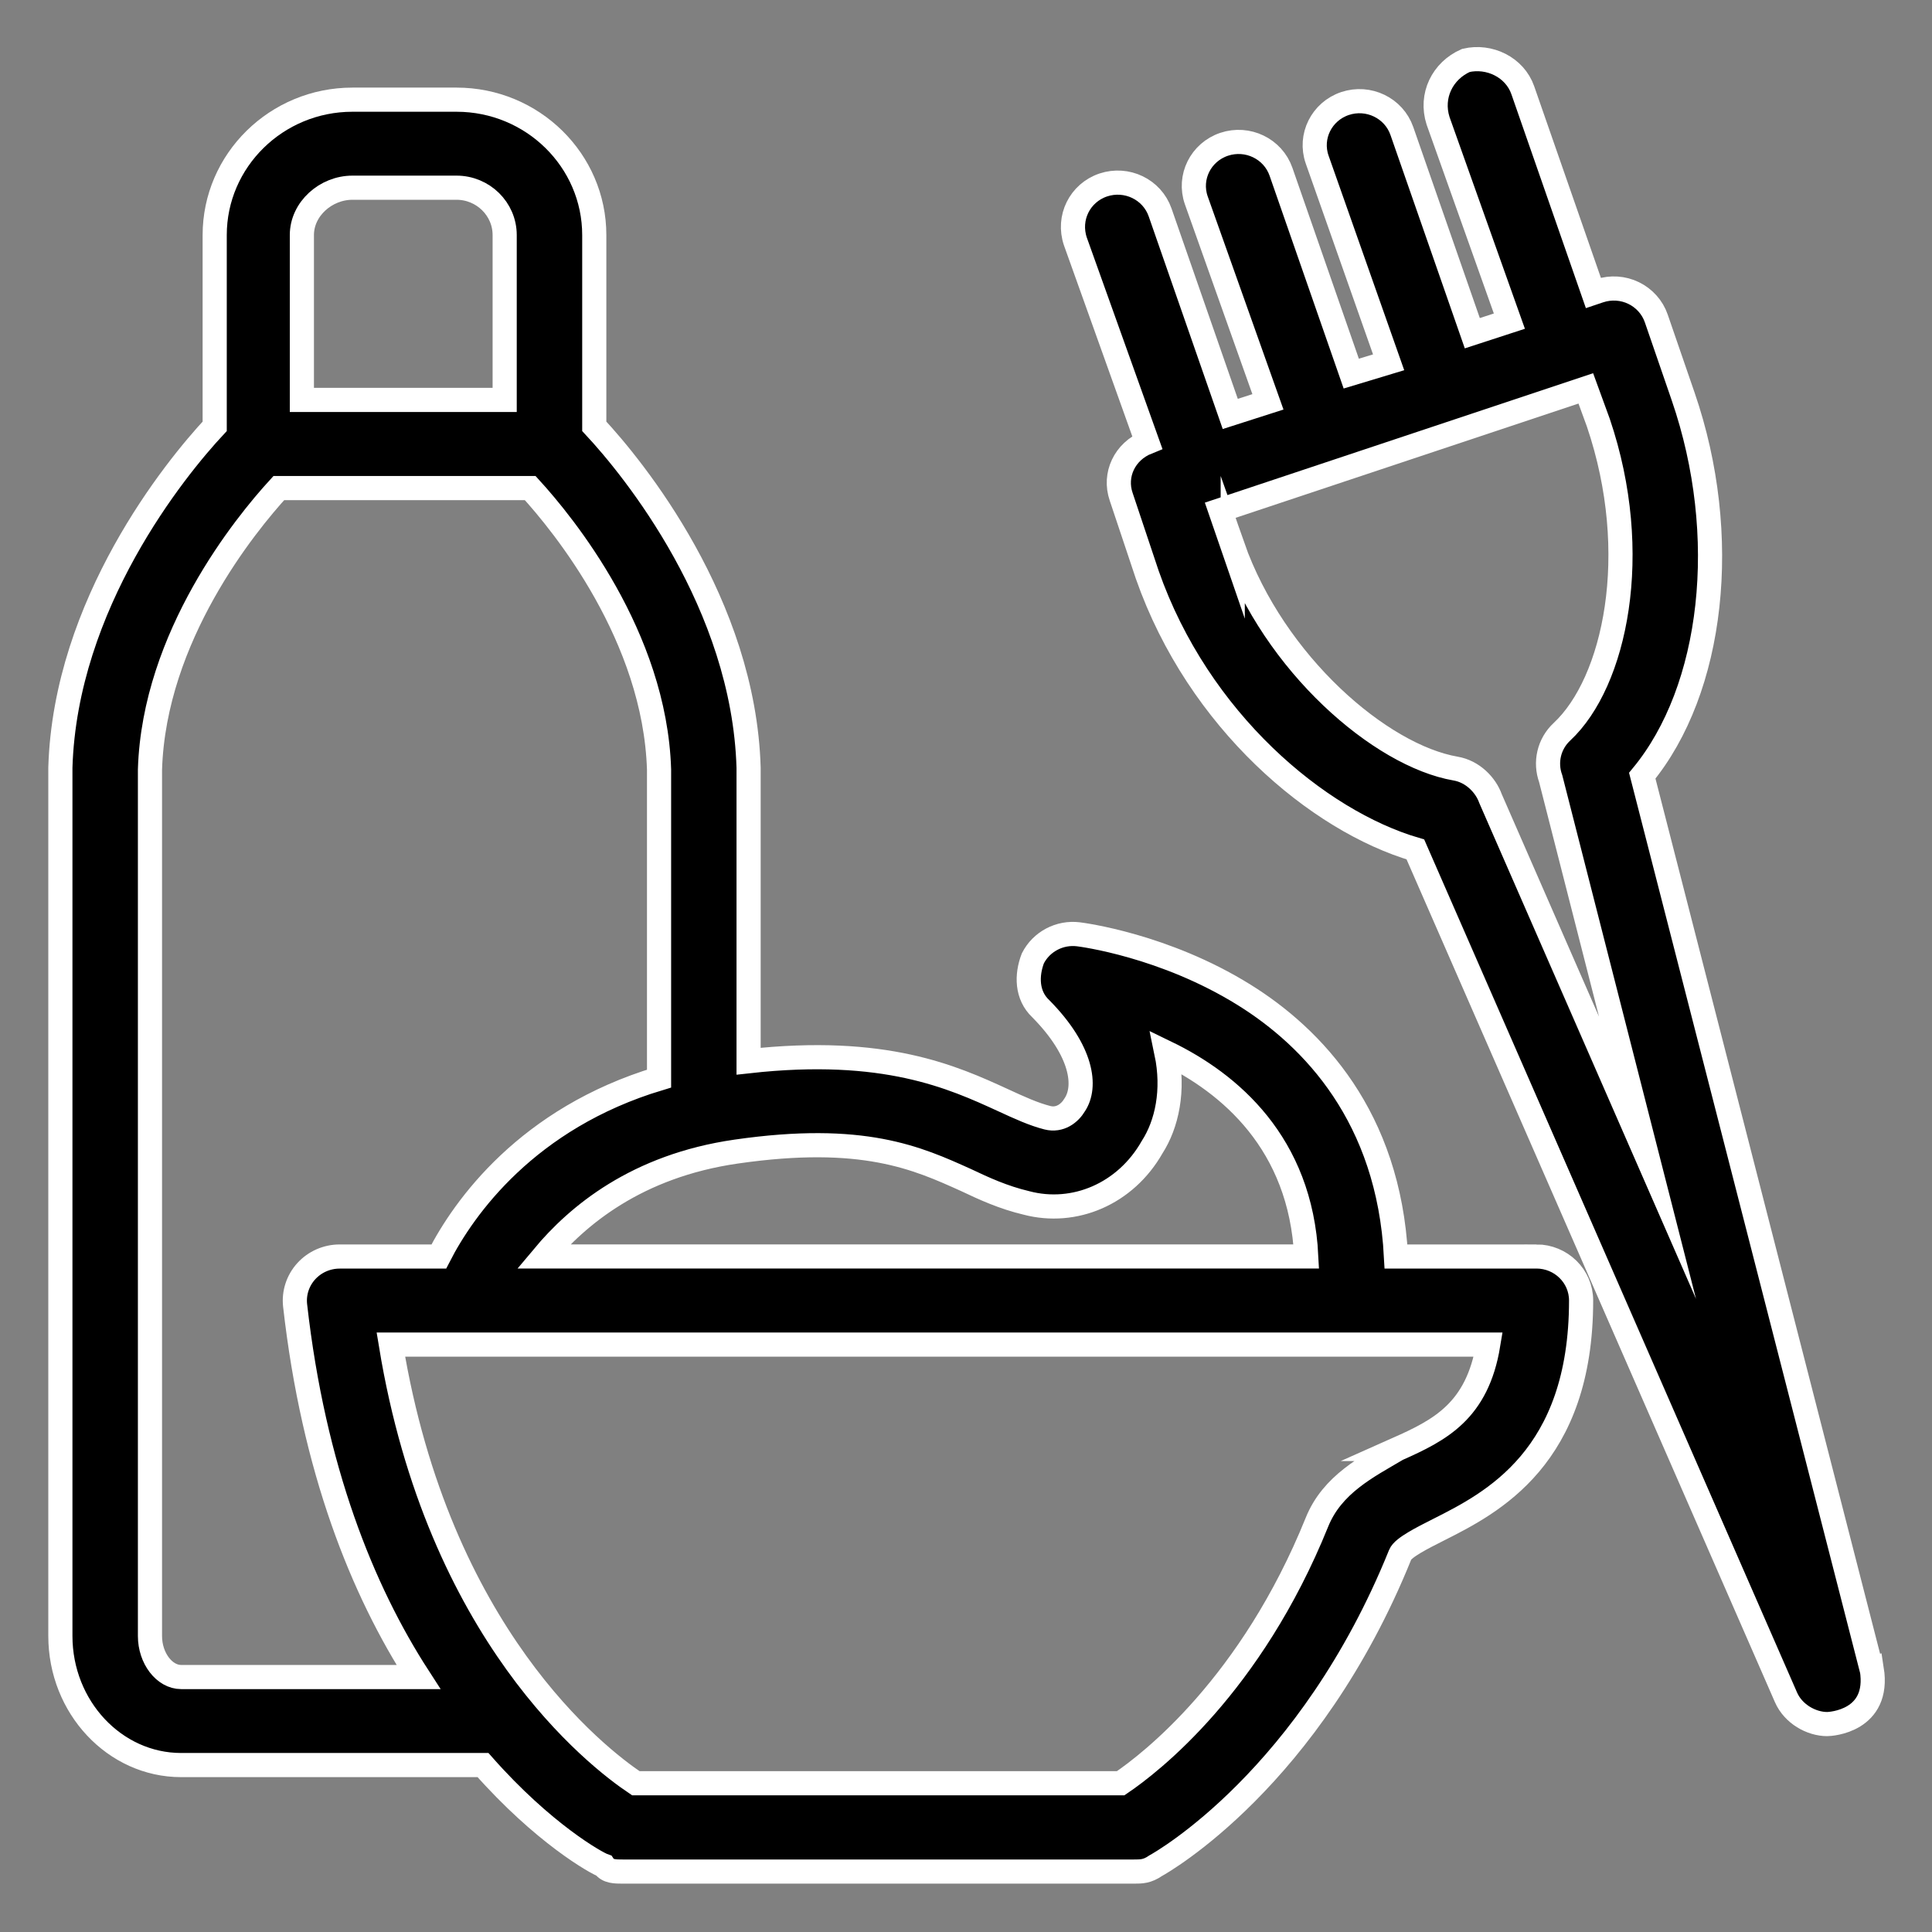 <?xml version="1.0" encoding="UTF-8"?>
<svg id="SVGDoc" width="32" height="32" xmlns="http://www.w3.org/2000/svg" version="1.1" xmlns:xlink="http://www.w3.org/1999/xlink" xmlns:avocode="https://avocode.com/" viewBox="0 0 32 32"><rect x="0" y="0" width="32" height="32" fill="#808080" stroke="none"/><defs></defs><desc>Generated with Avocode.</desc><g><g><title>hair-dye-kit</title><g><title>Shape</title><path d="M23.148,24c-0.507,0.297 -1.083,0.587 -1.335,1.212c-1.092,2.703 -2.749,3.984 -3.251,4.324h-8.031c-0.652,-0.437 -3.269,-2.462 -4.057,-7.265h18.176c-0.182,1.104 -0.802,1.417 -1.503,1.729zM2.484,27.098v-14.352c0.068,-2.208 1.585,-4.062 2.134,-4.662h4.164c0.549,0.601 2.065,2.454 2.134,4.662v5.119c-2.183,0.657 -3.233,2.135 -3.648,2.947h-1.642c-0.211,0 -0.412,0.088 -0.553,0.243c-0.141,0.155 -0.208,0.361 -0.185,0.567c0.306,2.711 1.112,4.716 2.043,6.155h-3.931c-0.277,0 -0.516,-0.311 -0.516,-0.679zM5,3.893c0,-0.432 0.397,-0.784 0.837,-0.784h1.725c0.438,0 0.797,0.352 0.797,0.784v2.731h-3.359zM16,19.545c0.297,0.141 0.616,0.288 1,0.379c0.796,0.21 1.643,-0.149 2.083,-0.924c0.244,-0.38 0.367,-0.938 0.236,-1.565c1.048,0.508 2.224,1.497 2.317,3.376h-12.636c0.565,-0.676 1.543,-1.499 3.192,-1.737c2.104,-0.304 3.003,0.108 3.808,0.471zM25.446,20.812h-2.324c-0.122,-2.311 -1.374,-3.624 -2.514,-4.333c-1.321,-0.822 -2.688,-0.997 -2.745,-1.004c-0.312,-0.039 -0.616,0.122 -0.756,0.399c-0.106,0.277 -0.106,0.611 0.132,0.834c0.694,0.703 0.761,1.293 0.562,1.591c-0.082,0.139 -0.244,0.267 -0.453,0.214c-0.228,-0.058 -0.462,-0.165 -0.733,-0.29c-0.833,-0.382 -1.958,-0.897 -4.216,-0.646v-4.842c0,-0.007 -0,-0.014 -0,-0.021c-0.08,-2.714 -1.904,-4.955 -2.556,-5.653v-3.167c0,-1.237 -1.023,-2.243 -2.281,-2.243h-1.725c-1.258,0 -2.281,1.006 -2.281,2.243v3.167c-0.652,0.699 -2.475,2.939 -2.556,5.653c0,0.007 0,0.014 0,0.021v14.362c0,1.179 0.9,2.138 2,2.138h5c1,1.133 1.876,1.623 2,1.666c0.065,0.098 0.19,0.098 0.317,0.098h8.463c0.127,0 0.22,0 0.363,-0.098c0.103,-0.057 2.55,-1.441 4.049,-5.152c0.046,-0.115 0.358,-0.272 0.633,-0.411c0.884,-0.446 2.363,-1.192 2.363,-3.798c0,-0.403 -0.332,-0.729 -0.742,-0.729z" fill="#000000" fill-opacity="1"></path><path d="M23.148,24c-0.507,0.297 -1.083,0.587 -1.335,1.212c-1.092,2.703 -2.749,3.984 -3.251,4.324h-8.031c-0.652,-0.437 -3.269,-2.462 -4.057,-7.265h18.176c-0.182,1.104 -0.802,1.417 -1.503,1.729zM2.484,27.098v-14.352c0.068,-2.208 1.585,-4.062 2.134,-4.662h4.164c0.549,0.601 2.065,2.454 2.134,4.662v5.119c-2.183,0.657 -3.233,2.135 -3.648,2.947h-1.642c-0.211,0 -0.412,0.088 -0.553,0.243c-0.141,0.155 -0.208,0.361 -0.185,0.567c0.306,2.711 1.112,4.716 2.043,6.155h-3.931c-0.277,0 -0.516,-0.311 -0.516,-0.679zM5,3.893c0,-0.432 0.397,-0.784 0.837,-0.784h1.725c0.438,0 0.797,0.352 0.797,0.784v2.731h-3.359zM16,19.545c0.297,0.141 0.616,0.288 1,0.379c0.796,0.21 1.643,-0.149 2.083,-0.924c0.244,-0.38 0.367,-0.938 0.236,-1.565c1.048,0.508 2.224,1.497 2.317,3.376h-12.636c0.565,-0.676 1.543,-1.499 3.192,-1.737c2.104,-0.304 3.003,0.108 3.808,0.471zM25.446,20.812h-2.324c-0.122,-2.311 -1.374,-3.624 -2.514,-4.333c-1.321,-0.822 -2.688,-0.997 -2.745,-1.004c-0.312,-0.039 -0.616,0.122 -0.756,0.399c-0.106,0.277 -0.106,0.611 0.132,0.834c0.694,0.703 0.761,1.293 0.562,1.591c-0.082,0.139 -0.244,0.267 -0.453,0.214c-0.228,-0.058 -0.462,-0.165 -0.733,-0.29c-0.833,-0.382 -1.958,-0.897 -4.216,-0.646v-4.842c0,-0.007 -0,-0.014 -0,-0.021c-0.08,-2.714 -1.904,-4.955 -2.556,-5.653v-3.167c0,-1.237 -1.023,-2.243 -2.281,-2.243h-1.725c-1.258,0 -2.281,1.006 -2.281,2.243v3.167c-0.652,0.699 -2.475,2.939 -2.556,5.653c0,0.007 0,0.014 0,0.021v14.362c0,1.179 0.9,2.138 2,2.138h5c1,1.133 1.876,1.623 2,1.666c0.065,0.098 0.19,0.098 0.317,0.098h8.463c0.127,0 0.22,0 0.363,-0.098c0.103,-0.057 2.55,-1.441 4.049,-5.152c0.046,-0.115 0.358,-0.272 0.633,-0.411c0.884,-0.446 2.363,-1.192 2.363,-3.798c0,-0.403 -0.332,-0.729 -0.742,-0.729z" fill-opacity="0" fill="#ffffff" stroke-dashoffset="0" stroke-dasharray="" stroke-linejoin="miter" stroke-linecap="butt" stroke-opacity="1" stroke="#ffffff" stroke-miterlimit="20" stroke-width="0.4"></path></g><g><title>Shape</title><path d="M20.418,9.052l-0.207,-0.601l6.055,-2.018l0.207,0.567c0.739,2.178 0.274,4.303 -0.601,5.119c-0.221,0.205 -0.284,0.512 -0.188,0.777l1.604,6.28l-2.6,-5.948c-0.081,-0.228 -0.297,-0.45 -0.579,-0.498c-1.239,-0.214 -3.003,-1.73 -3.691,-3.679zM31,27.649l-3.799,-14.801c1.178,-1.427 1.472,-3.975 0.677,-6.282l-0.445,-1.292c-0.063,-0.183 -0.198,-0.334 -0.374,-0.42c-0.176,-0.086 -0.38,-0.099 -0.567,-0.037l-0.101,0.034l-1.169,-3.357c-0.133,-0.381 -0.555,-0.584 -0.942,-0.493c-0.388,0.17 -0.594,0.585 -0.461,1l1.181,3.318l-0.614,0.2l-1.167,-3.35c-0.133,-0.381 -0.554,-0.584 -0.942,-0.454c-0.388,0.131 -0.594,0.546 -0.461,0.927l1.184,3.359l-0.619,0.187l-1.164,-3.344c-0.133,-0.381 -0.554,-0.584 -0.942,-0.454c-0.388,0.131 -0.594,0.545 -0.461,0.927l1.187,3.339l-0.624,0.2l-1.162,-3.338c-0.133,-0.381 -0.554,-0.584 -0.942,-0.454c-0.388,0.131 -0.594,0.545 -0.461,0.936l1.19,3.326c-0.376,0.151 -0.556,0.54 -0.432,0.901l0.432,1.292c0.848,2.422 2.829,4.076 4.441,4.55l6.139,14.045c0.121,0.276 0.42,0.442 0.682,0.442c0.06,0 0.875,-0.048 0.739,-0.908z" fill="#000000" fill-opacity="1"></path><path d="M20.418,9.052l-0.207,-0.601l6.055,-2.018l0.207,0.567c0.739,2.178 0.274,4.303 -0.601,5.119c-0.221,0.205 -0.284,0.512 -0.188,0.777l1.604,6.28l-2.6,-5.948c-0.081,-0.228 -0.297,-0.45 -0.579,-0.498c-1.239,-0.214 -3.003,-1.73 -3.691,-3.679zM31,27.649l-3.799,-14.801c1.178,-1.427 1.472,-3.975 0.677,-6.282l-0.445,-1.292c-0.063,-0.183 -0.198,-0.334 -0.374,-0.42c-0.176,-0.086 -0.38,-0.099 -0.567,-0.037l-0.101,0.034l-1.169,-3.357c-0.133,-0.381 -0.555,-0.584 -0.942,-0.493c-0.388,0.17 -0.594,0.585 -0.461,1l1.181,3.318l-0.614,0.2l-1.167,-3.35c-0.133,-0.381 -0.554,-0.584 -0.942,-0.454c-0.388,0.131 -0.594,0.546 -0.461,0.927l1.184,3.359l-0.619,0.187l-1.164,-3.344c-0.133,-0.381 -0.554,-0.584 -0.942,-0.454c-0.388,0.131 -0.594,0.545 -0.461,0.927l1.187,3.339l-0.624,0.2l-1.162,-3.338c-0.133,-0.381 -0.554,-0.584 -0.942,-0.454c-0.388,0.131 -0.594,0.545 -0.461,0.936l1.19,3.326c-0.376,0.151 -0.556,0.54 -0.432,0.901l0.432,1.292c0.848,2.422 2.829,4.076 4.441,4.55l6.139,14.045c0.121,0.276 0.42,0.442 0.682,0.442c0.06,0 0.875,-0.048 0.739,-0.908z" fill-opacity="0" fill="#ffffff" stroke-dashoffset="0" stroke-dasharray="" stroke-linejoin="miter" stroke-linecap="butt" stroke-opacity="1" stroke="#ffffff" stroke-miterlimit="20" stroke-width="0.4"></path></g></g></g></svg>